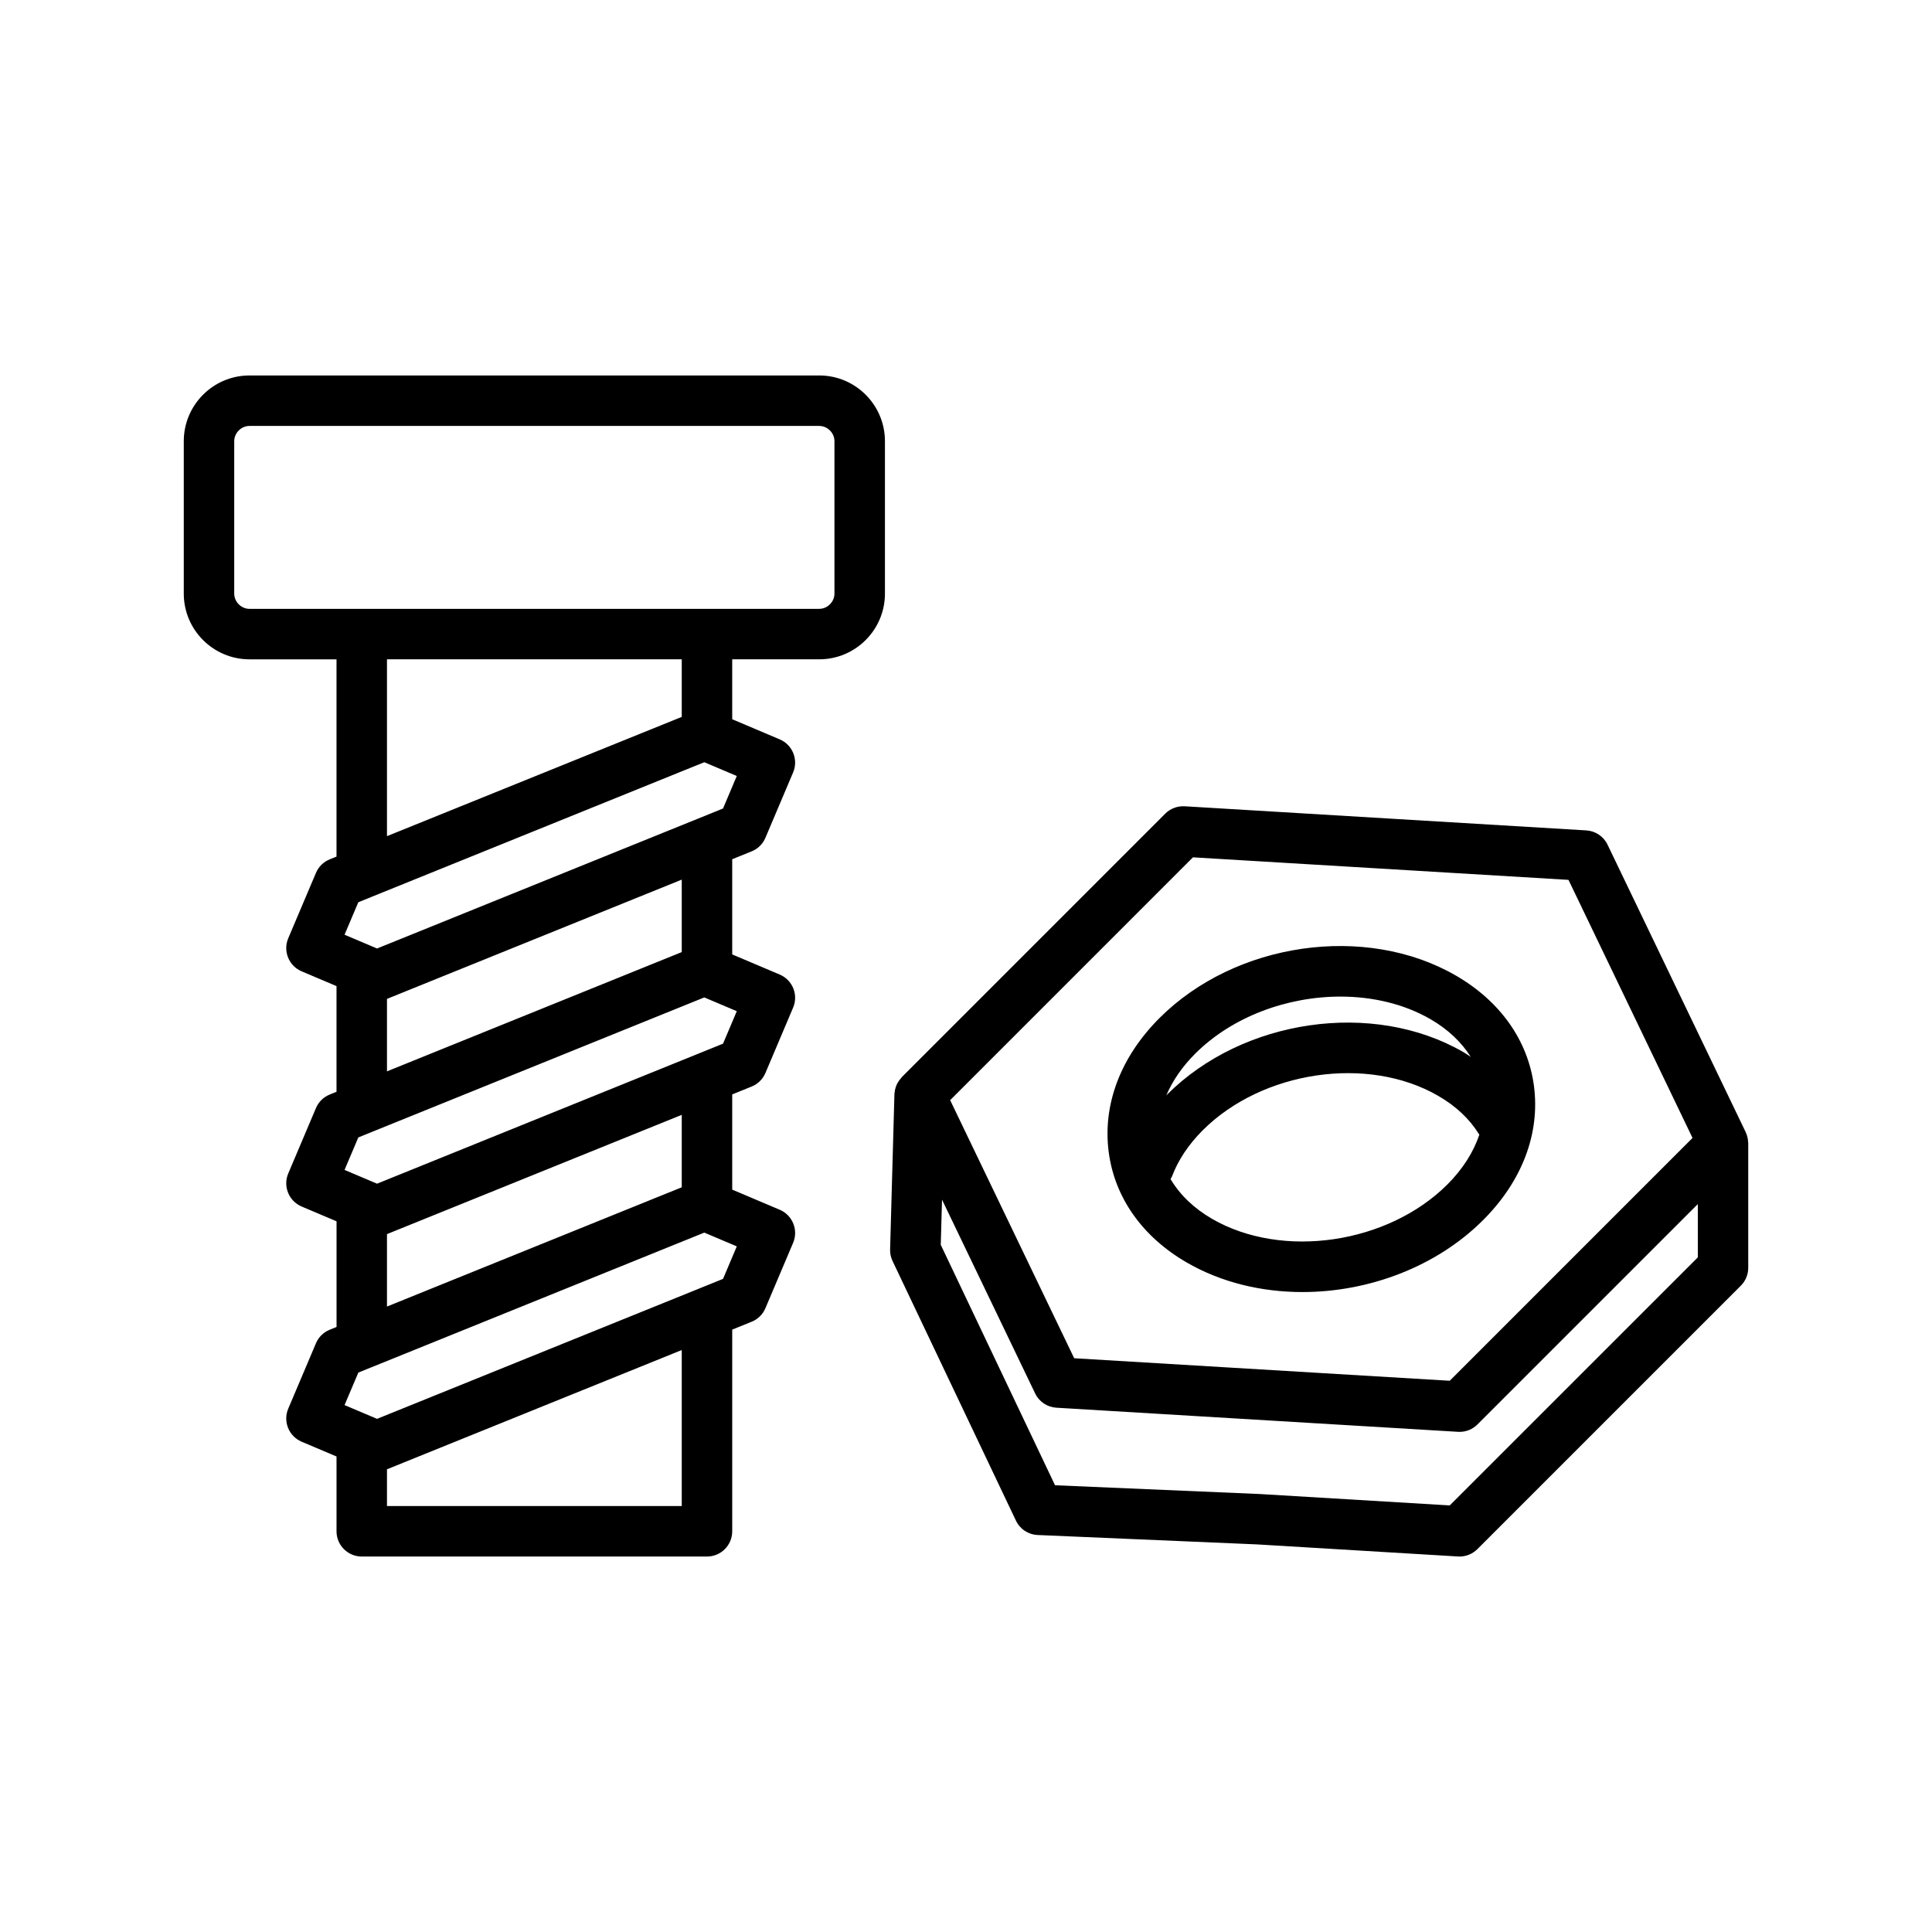 <?xml version="1.0" encoding="UTF-8"?>
<!-- Uploaded to: SVG Repo, www.svgrepo.com, Generator: SVG Repo Mixer Tools -->
<svg fill="#000000" width="800px" height="800px" version="1.1" viewBox="144 144 512 512" xmlns="http://www.w3.org/2000/svg">
 <path d="m361.1 243.5h-150.98c-9.602 0-17.418 7.812-17.418 17.418v40.398c0 9.602 7.812 17.414 17.418 17.414h23.059v52.281l-1.801 0.723c-1.645 0.664-2.957 1.953-3.648 3.59l-7.34 17.32c-1.445 3.398 0.145 7.324 3.547 8.766l9.242 3.918v28.004l-1.801 0.73c-1.645 0.664-2.957 1.953-3.648 3.59l-7.34 17.32c-1.445 3.402 0.145 7.324 3.547 8.766l9.25 3.918v28.004l-1.809 0.727c-1.645 0.664-2.957 1.953-3.648 3.59l-7.34 17.32c-1.445 3.398 0.145 7.324 3.547 8.766l9.242 3.918v19.824c0 3.691 2.992 6.688 6.688 6.688h91.488c3.691 0 6.688-2.992 6.688-6.688v-53.449l5.152-2.086c1.645-0.664 2.957-1.953 3.648-3.59l7.34-17.32c1.445-3.398-0.145-7.324-3.547-8.766l-12.594-5.336v-25.23l5.152-2.086c1.645-0.664 2.957-1.953 3.648-3.59l7.34-17.32c1.445-3.398-0.145-7.324-3.547-8.766l-12.594-5.336v-25.227l5.152-2.086c1.645-0.664 2.957-1.953 3.648-3.59l7.34-17.32c1.445-3.398-0.145-7.324-3.547-8.766l-12.594-5.336v-15.879h23.062c9.602 0 17.414-7.812 17.414-17.414v-40.398c0-9.602-7.816-17.414-17.418-17.414zm-36.43 299.62h-78.117v-9.742l78.117-31.605zm10.941-60.203-6.844 2.769c-0.012 0.004-0.016 0.004-0.027 0.012l-84.816 34.312-1.43-0.605c-0.016-0.004-0.031-0.016-0.047-0.02l-7.137-3.023 3.656-8.617 3.496-1.414c0.004 0 0.012-0.004 0.016-0.004l88.172-35.672 8.609 3.648zm-10.941-24.273-78.117 31.605v-19.195l78.117-31.605zm10.941-38.059-6.844 2.769c-0.012 0.004-0.016 0.004-0.027 0.012l-84.816 34.324-1.43-0.605c-0.016-0.004-0.031-0.016-0.047-0.02l-7.137-3.023 3.648-8.609 3.496-1.414c0.004 0 0.012-0.004 0.02-0.012l88.172-35.68 8.609 3.648zm-10.941-24.27-78.117 31.605v-19.203l78.117-31.605zm10.941-38.051-6.844 2.769c-0.012 0.004-0.016 0.004-0.027 0.012l-84.816 34.316-1.43-0.605c-0.016-0.004-0.031-0.016-0.047-0.02l-7.137-3.023 3.648-8.609 3.496-1.414c0.004 0 0.012-0.004 0.02-0.012l88.172-35.68 8.609 3.648zm-10.941-24.277-78.117 31.605v-46.871h78.117zm40.469-32.676c0 2.191-1.852 4.039-4.039 4.039l-150.98 0.004c-2.191 0-4.047-1.852-4.047-4.039v-40.398c0-2.191 1.852-4.039 4.047-4.039h150.98c2.191 0 4.039 1.852 4.039 4.039zm93.422 177.3c9.121 5.266 19.781 7.797 30.605 7.797 17.52 0 35.453-6.648 47.895-19.09 10.332-10.332 15.109-22.949 13.453-35.535-1.59-12.074-8.957-22.473-20.742-29.277-23.895-13.793-58.371-8.836-78.496 11.289-10.332 10.332-15.109 22.953-13.453 35.535 1.582 12.074 8.949 22.477 20.738 29.281zm6.688-11.582c-4.863-2.809-8.59-6.426-11.043-10.566 0.113-0.223 0.273-0.402 0.359-0.637 1.637-4.363 4.387-8.504 8.168-12.285 15.789-15.781 43.754-19.906 62.355-9.16 4.699 2.711 8.344 6.121 10.828 10.145 0.035 0.062 0.094 0.109 0.129 0.168-1.551 4.617-4.375 9.098-8.445 13.176-15.785 15.781-43.758 19.898-62.352 9.16zm33.977-58.922c8.512 0 16.848 1.938 23.855 5.981 4.641 2.68 8.234 6.106 10.688 10.008-0.668-0.434-1.289-0.898-1.996-1.301-23.895-13.793-58.371-8.836-78.496 11.289-0.07 0.07-0.129 0.148-0.199 0.215 1.656-3.859 4.199-7.602 7.644-11.047 9.848-9.844 24.418-15.145 38.504-15.145zm108.01 38.188c-0.016-0.133-0.02-0.266-0.043-0.402-0.098-0.613-0.273-1.191-0.523-1.738-0.016-0.031-0.016-0.066-0.031-0.102l-36.625-76.211c-1.047-2.184-3.203-3.633-5.625-3.777l-106.45-6.394c-1.906-0.102-3.777 0.598-5.129 1.949l-69.82 69.824c-0.078 0.078-0.113 0.176-0.184 0.25-0.328 0.359-0.617 0.754-0.863 1.184-0.07 0.129-0.16 0.246-0.223 0.379-0.25 0.516-0.434 1.059-0.547 1.637-0.027 0.141-0.035 0.277-0.055 0.422-0.031 0.223-0.082 0.438-0.086 0.668l-1.145 41.133c-0.031 1.055 0.191 2.102 0.645 3.055l32.703 68.812c1.062 2.234 3.273 3.703 5.754 3.809l58.176 2.492 53.223 3.199c0.133 0.012 0.266 0.012 0.402 0.012 1.77 0 3.469-0.699 4.731-1.957l69.824-69.824c1.254-1.254 1.957-2.957 1.957-4.731v-33.031c-0.004-0.23-0.051-0.441-0.07-0.656zm-147.09-75.094 99.52 5.973 32.871 68.395-64.344 64.348-99.52-5.969-32.871-68.395zm68.047 171.75-50.336-3.019-54.262-2.324-30.285-63.723 0.336-11.965 24.68 51.359c1.047 2.184 3.203 3.633 5.625 3.777l106.45 6.391c0.133 0.012 0.266 0.012 0.402 0.012 1.77 0 3.469-0.699 4.731-1.957l58.406-58.406v14.121z"/>
</svg>
